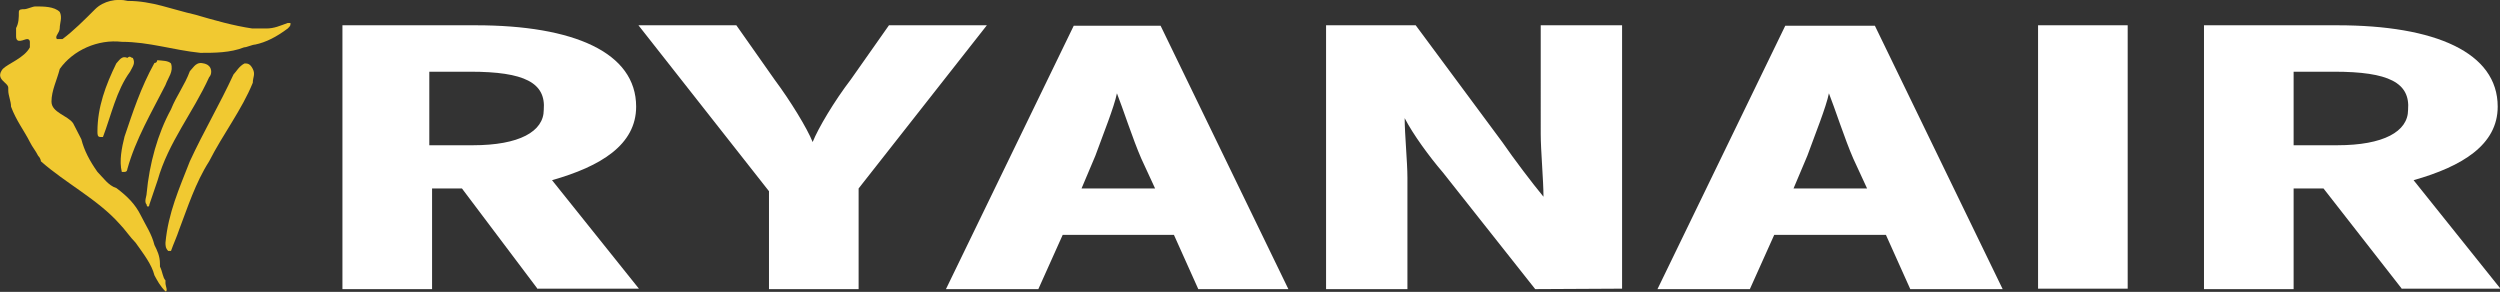 <svg version="1.1" id="Layer_1" xmlns="http://www.w3.org/2000/svg" xmlns:xlink="http://www.w3.org/1999/xlink" x="0px" y="0px" viewBox="0 0 543.9 63.5" style="enable-background:new 0 0 543.9 63.5;" xml:space="preserve">
 <rect x="0" y="0" width="543.9" height="63.5" fill="#333333" stroke="none"/>
 <style type="text/css">
  .st0{fill:#FFFFFF;}
	.st1{fill:#F1C931;}
 </style>
 <g>
  <path class="st0" d="M117,62.9L100.5,41H94v21.9H74.5V5.5h29c21.3,0,34.9,5.9,34.9,17.7c0,8.3-7.7,13-18.3,16l18.9,23.6H117z
		 M102.3,15.6h-8.9v16h9.5c10.1,0,15.4-3,15.4-7.7C118.8,18,114.1,15.6,102.3,15.6z M186.8,41v21.9h-19.5V41.6L138.9,5.5h21.3
		l8.3,11.8c3.5,4.7,7.1,10.6,8.3,13.6c1.2-3,4.7-8.9,8.3-13.6l8.3-11.8h21.3L186.8,41z M260.7,62.9l-5.3-11.8h-24.2l-5.3,11.8h-20.1
		l27.8-57.3h18.9l27.8,57.3H260.7z M248.3,34.5c-1.8-4.1-4.1-11.2-5.3-14.2c-0.6,3-3,8.9-4.7,13.6l-3,7.1h16L248.3,34.5z M334,62.9
		l-20.1-25.4c-3-3.5-6.5-8.3-8.3-11.8c0,3.5,0.6,9.5,0.6,13v24.2h-17.7V5.5H308L326.9,31c2.4,3.5,6.5,8.9,8.9,11.8
		c0-3.5-0.6-10.1-0.6-13.6V5.5h17.7v57.3L334,62.9z M415.6,62.9l-5.3-11.8H386l-5.3,11.8h-20.1l27.8-57.3h19.5l27.8,57.3H415.6z
		 M403.2,34.5c-1.8-4.1-4.1-11.2-5.3-14.2c-0.6,3-3,8.9-4.7,13.6l-3,7.1h16L403.2,34.5z M443.4,62.9V5.5h19.5v57.3H443.4z
		 M522.6,62.9L505.5,41H499v21.9h-19.5V5.5h29c21.3,0,34.9,5.9,34.9,17.7c0,8.3-7.7,13-18.3,16l18.9,23.6H522.6z M507.8,15.6H499v16
		h9.5c10.1,0,15.4-3,15.4-7.7C524.4,18,519.7,15.6,507.8,15.6z">
  </path>
  <g>
   <path class="st1" d="M42.5,3.2c4.1,1.2,8.3,2.4,12.4,3h3c1.8,0,3-0.6,4.7-1.2h0.6c0,0.6,0,0.6-0.6,1.2c-2.4,1.8-4.7,3-7.1,3.5
			c-0.6,0-1.8,0.6-2.4,0.6c-3,1.2-6.5,1.2-9.5,1.2c-5.9-0.6-11.2-2.4-17.1-2.4C21.3,8.5,15.9,10.9,13,15c-0.6,2.4-1.8,4.7-1.8,7.1
			s3.5,3,4.7,4.7l1.8,3.5c0.6,2.4,1.8,4.7,3.5,7.1c1.2,1.2,2.4,3,4.1,3.5c2.4,1.8,4.1,3.5,5.3,5.9c1.2,2.4,2.4,4.1,3,6.5
			c0.6,1.2,1.2,2.4,1.2,4.1v0.6c0.6,1.2,0.6,2.4,1.2,3v0.6c0,0.6,0.6,1.8,0,1.8c-1.2-1.2-1.8-2.4-2.4-3.5c-0.6-2.4-2.4-4.7-4.1-7.1
			c-1.2-1.2-2.4-3-3.5-4.1c-4.7-5.3-11.8-8.9-17.1-13.6c0,0,0-0.6-0.6-1.2c-0.6-1.2-1.2-1.8-1.8-3c-1.2-2.4-3-4.7-4.1-7.7
			c0-1.2-0.6-2.4-0.6-3.5v-0.6c0-1.2-3-1.8-1.2-4.1c1.2-1.2,4.7-2.4,5.9-4.7V9.1c0,0,0-0.6-0.6-0.6S3.5,9.7,3.5,7.9V6.1
			C4.1,5,4.1,3.8,4.1,2.6C4.1,2,4.7,2,5.3,2s1.8-0.6,2.4-0.6c1.8,0,4.1,0,5.3,1.2c0.6,1.2,0,2.4,0,3.5s-1.2,1.8-0.6,2.4h1.2
			c2.4-1.8,4.7-4.1,7.1-6.5c1.8-1.8,4.7-2.4,7.1-1.8C33.1,0.2,37.2,2,42.5,3.2z">
   </path>
   <path class="st1" d="M28.9,12.6c0.6,1.2,0,1.8-0.6,3c-3,4.1-4.1,9.5-5.9,14.2h-0.6c-0.6,0-0.6-0.6-0.6-1.2
			c0-5.3,1.8-10.1,4.1-14.8c0.6-0.6,1.2-1.8,2.4-1.2C28.4,12,28.4,12.6,28.9,12.6z M37.2,13.8c0.6,1.8-0.6,3-1.2,4.7
			c-3,5.9-6.5,11.8-8.3,18.3c0,0,0,0.6-0.6,0.6h-0.6c-0.6-2.4,0-5.3,0.6-7.7c1.8-5.3,3.5-10.6,6.5-16c0.6,0,0.6-0.6,0.6-0.6
			C35.4,13.2,36.6,13.2,37.2,13.8z M45.5,14.4c0.6,0.6,0.6,1.8,0,2.4C42,24.5,36.6,31,34.3,39.2l-1.8,5.3c0,0.6-0.6,0.6-0.6,0
			c-0.6-0.6,0-1.8,0-2.4c0.6-6.5,2.4-13,5.3-18.3c1.2-3,3-5.3,4.1-8.3c0.6-0.6,1.2-1.8,2.4-1.8C44.3,13.8,44.9,13.8,45.5,14.4z
			 M55,15c0.6,1.2,0,1.8,0,3c-2.4,5.9-6.5,11.2-9.5,17.1c-3,4.7-4.7,10.1-6.5,14.8c-0.6,1.8-1.2,3-1.8,4.7h-0.6
			C36,54,36,53.4,36,52.8c0.6-6.5,3-11.8,5.3-17.7c3-6.5,6.5-12.4,9.5-18.9c0.6-0.6,1.2-1.8,2.4-2.4C53.8,13.8,54.4,13.8,55,15z">
   </path>
  </g>
 </g>
</svg>